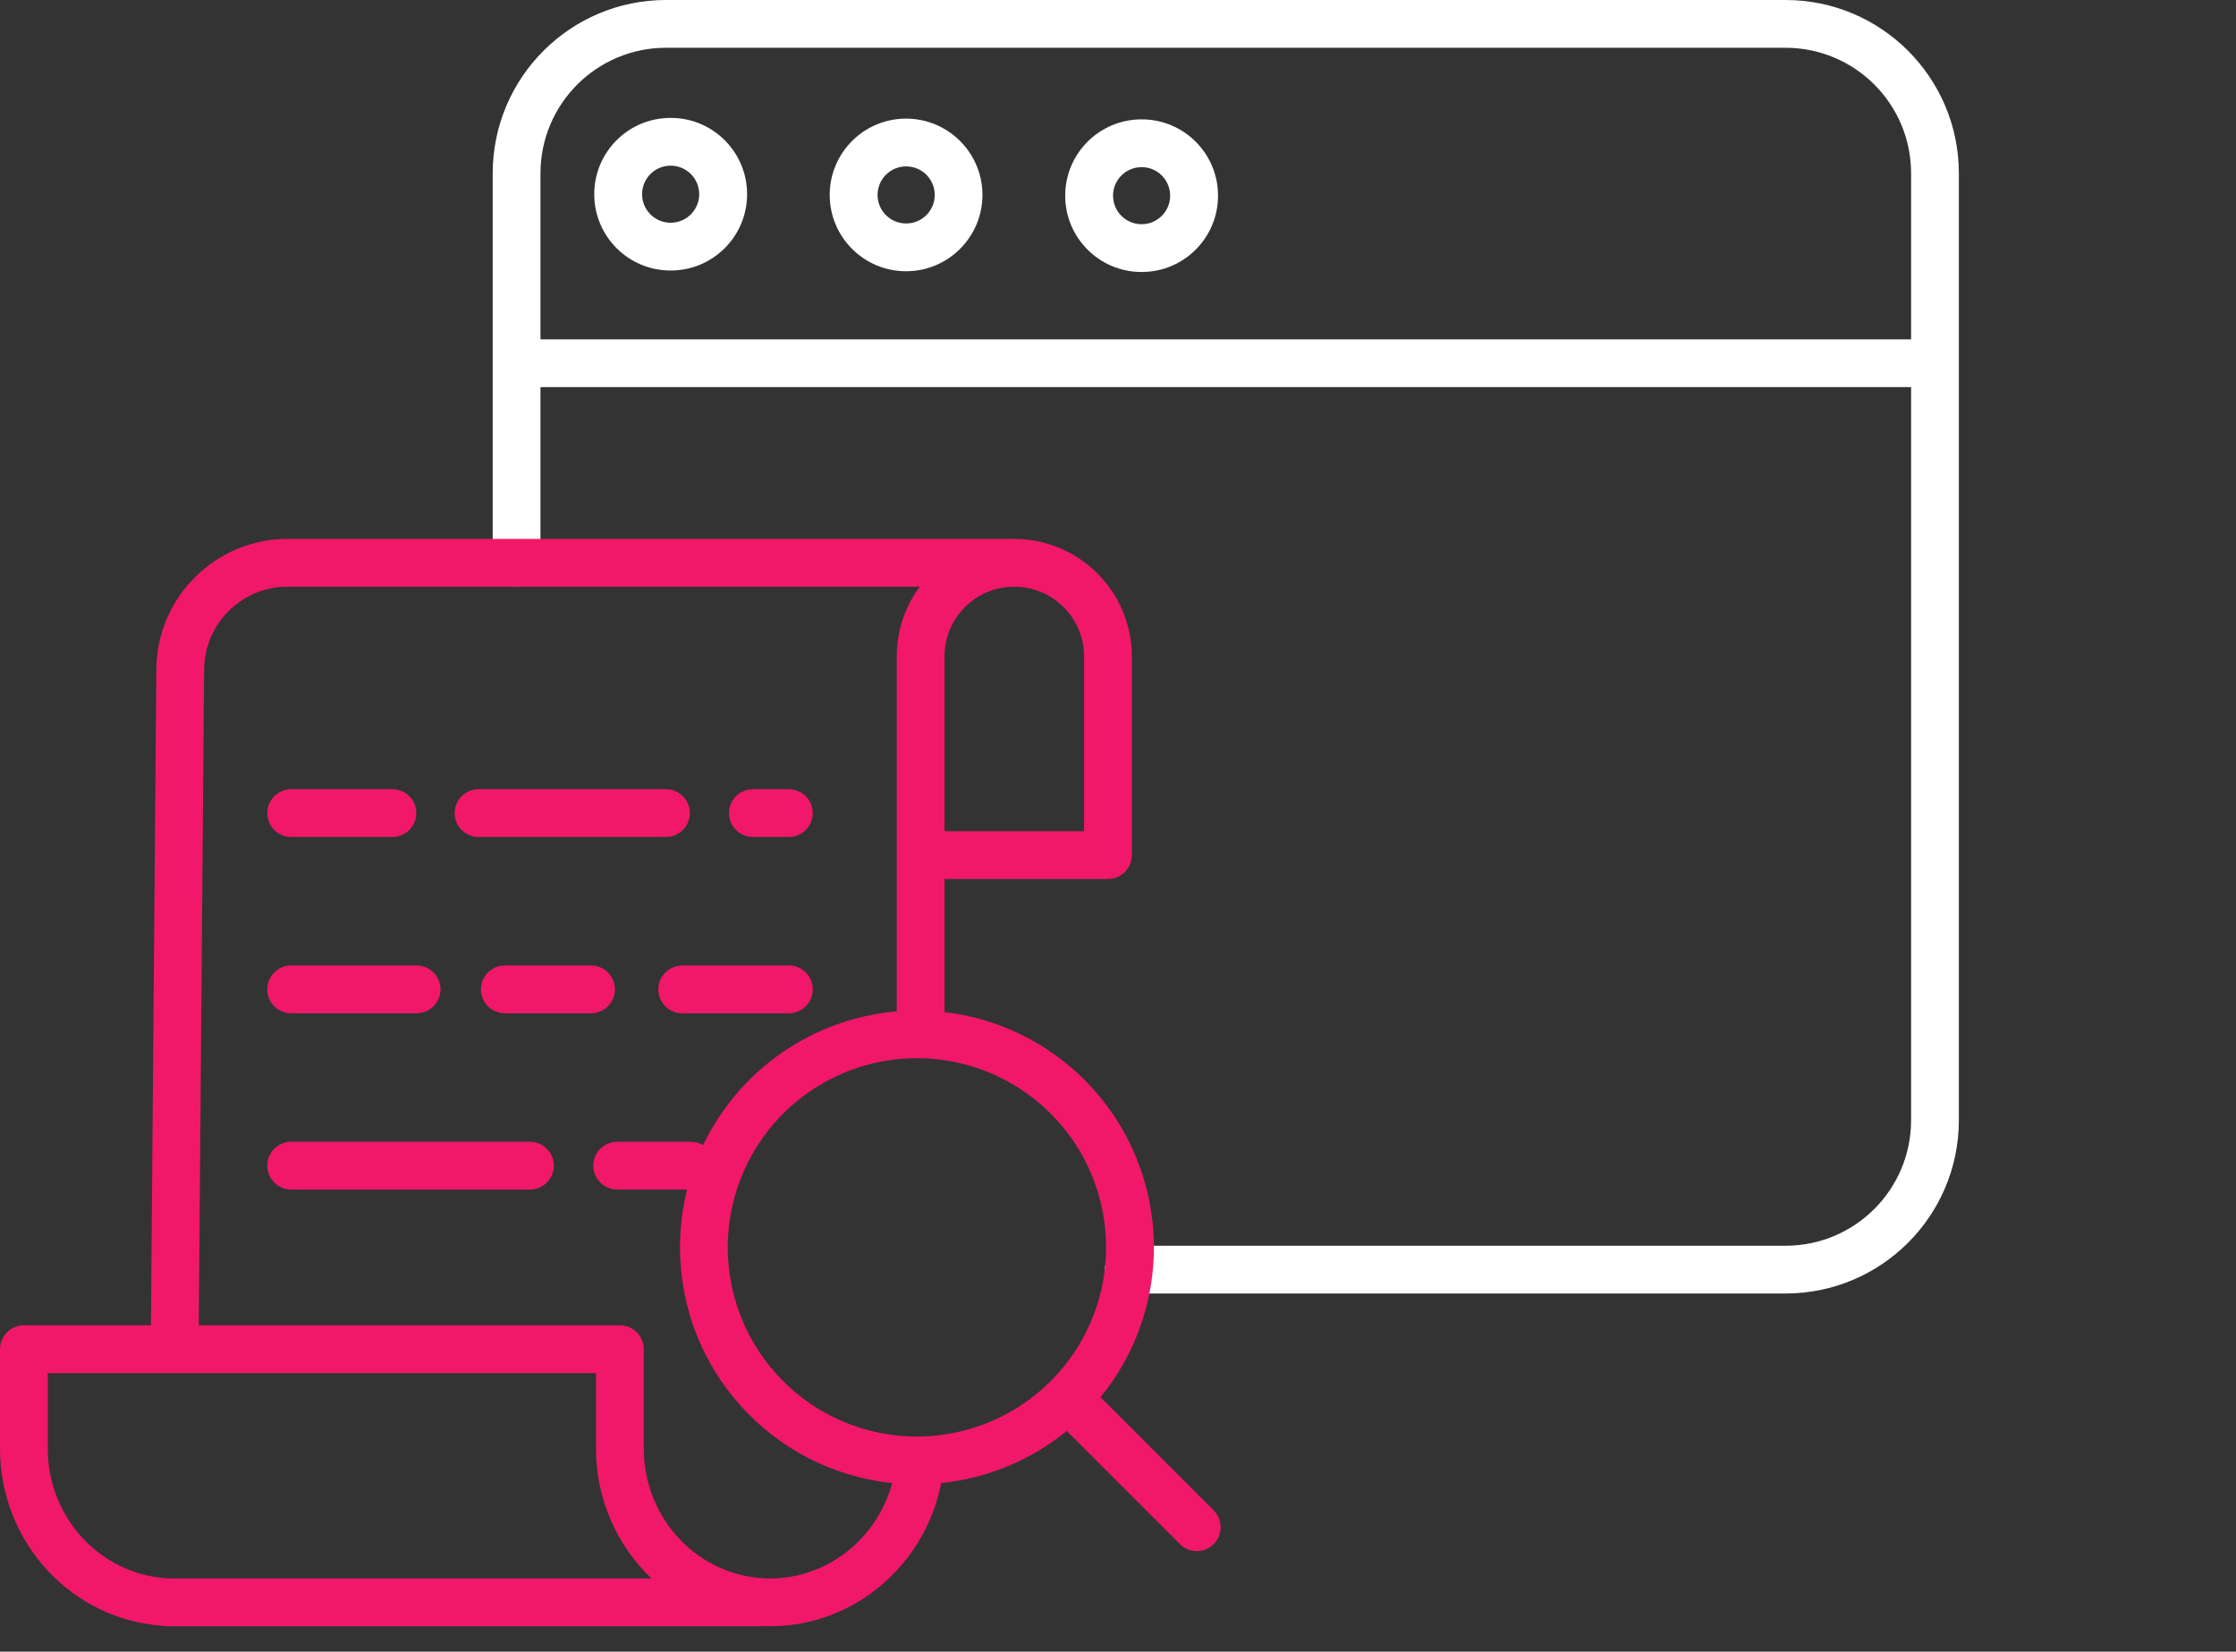 <svg width="88" height="65" viewBox="0 0 88 65" fill="none" xmlns="http://www.w3.org/2000/svg">
<rect x="0" y="0" width="88" height="65" fill="#333333" stroke="none"/>
<path d="M39.777 21.212C39.825 21.211 39.872 21.209 39.918 21.209H39.707C39.731 21.209 39.754 21.211 39.777 21.212Z" fill="white"/>
<path d="M70.277 0H26.207C22.444 0.004 19.395 3.054 19.391 6.816V22.149C19.391 22.669 19.812 23.089 20.331 23.089C20.85 23.089 21.271 22.669 21.271 22.149V15.235H75.213V44.09C75.21 46.815 73.002 49.023 70.277 49.026H44.425C43.906 49.026 43.485 49.447 43.485 49.966C43.485 50.486 43.906 50.906 44.425 50.906H70.277C74.039 50.902 77.089 47.853 77.093 44.09V6.816C77.089 3.054 74.039 0.004 70.277 0ZM75.213 13.355H21.271V6.816C21.274 4.091 23.482 1.883 26.207 1.88H70.277C73.002 1.883 75.21 4.091 75.213 6.816V13.355Z" fill="white"/>
<path d="M35.671 4.668H35.662C34.003 4.666 32.657 6.009 32.654 7.667C32.652 9.326 33.994 10.672 35.653 10.675H35.663C37.316 10.673 38.658 9.335 38.666 7.681C38.669 6.023 37.329 4.676 35.671 4.668ZM35.662 8.794H35.658C35.038 8.794 34.536 8.29 34.538 7.67C34.538 7.05 35.042 6.548 35.662 6.549H35.666C36.286 6.55 36.788 7.053 36.787 7.674C36.786 8.294 36.282 8.795 35.662 8.794Z" fill="white"/>
<path d="M26.404 4.64H26.395C24.736 4.637 23.389 5.979 23.387 7.638C23.384 9.297 24.727 10.644 26.385 10.646H26.395C28.053 10.649 29.4 9.306 29.403 7.647C29.405 5.989 28.063 4.642 26.404 4.64ZM27.518 7.646C27.515 8.265 27.013 8.765 26.395 8.766H26.391C25.771 8.764 25.269 8.261 25.27 7.641C25.271 7.021 25.774 6.519 26.395 6.52H26.398C27.018 6.522 27.52 7.026 27.518 7.646Z" fill="white"/>
<path d="M44.939 4.698H44.93C43.271 4.695 41.924 6.038 41.922 7.696C41.919 9.354 43.262 10.701 44.92 10.704H44.93C46.588 10.707 47.935 9.364 47.937 7.706C47.941 6.047 46.598 4.7 44.939 4.698ZM45.721 8.497C45.511 8.707 45.227 8.824 44.93 8.824H44.926C44.306 8.823 43.804 8.319 43.805 7.699C43.806 7.079 44.31 6.577 44.93 6.578H44.933C45.388 6.579 45.796 6.854 45.968 7.275C46.14 7.695 46.043 8.177 45.721 8.497Z" fill="white"/>
<path d="M11.46 32.939H15.443C15.962 32.939 16.383 32.518 16.383 31.999C16.383 31.48 15.962 31.059 15.443 31.059H11.46C10.94 31.059 10.52 31.48 10.52 31.999C10.52 32.518 10.94 32.939 11.46 32.939Z" fill="#F11869"/>
<path d="M31.047 37.996H26.85C26.331 37.996 25.91 38.417 25.91 38.937C25.91 39.456 26.331 39.877 26.85 39.877H31.047C31.566 39.877 31.987 39.456 31.987 38.937C31.987 38.417 31.566 37.996 31.047 37.996Z" fill="#F11869"/>
<path d="M24.201 38.937C24.201 38.417 23.78 37.996 23.261 37.996H19.868C19.348 37.996 18.928 38.417 18.928 38.937C18.928 39.456 19.348 39.877 19.868 39.877H23.26C23.78 39.877 24.201 39.456 24.201 38.937Z" fill="#F11869"/>
<path d="M11.46 39.877H16.397C16.916 39.877 17.337 39.456 17.337 38.937C17.337 38.417 16.916 37.996 16.397 37.996H11.46C10.94 37.996 10.52 38.417 10.52 38.937C10.52 39.456 10.94 39.877 11.46 39.877Z" fill="#F11869"/>
<path d="M20.856 44.934H11.46C10.94 44.934 10.52 45.355 10.52 45.874C10.52 46.394 10.94 46.815 11.46 46.815H20.856C21.375 46.815 21.797 46.394 21.797 45.874C21.797 45.355 21.375 44.934 20.856 44.934Z" fill="#F11869"/>
<path d="M29.632 32.939H31.046C31.565 32.939 31.986 32.518 31.986 31.999C31.986 31.48 31.565 31.059 31.046 31.059H29.632C29.112 31.059 28.691 31.48 28.691 31.999C28.691 32.518 29.112 32.939 29.632 32.939Z" fill="#F11869"/>
<path d="M18.833 32.939H26.21C26.729 32.939 27.15 32.518 27.15 31.999C27.15 31.48 26.729 31.059 26.21 31.059H18.833C18.314 31.059 17.893 31.48 17.893 31.999C17.893 32.518 18.314 32.939 18.833 32.939Z" fill="#F11869"/>
<path d="M41.983 56.316L46.431 60.764C46.668 61.005 47.015 61.1 47.342 61.013C47.668 60.927 47.923 60.672 48.01 60.345C48.096 60.019 48.001 59.671 47.76 59.435L43.312 54.987C45.466 52.349 46.01 48.746 44.731 45.59C43.452 42.434 40.555 40.226 37.172 39.831V34.592H43.605C44.124 34.592 44.545 34.171 44.545 33.652V25.835C44.542 23.281 42.472 21.212 39.918 21.209C39.871 21.209 39.825 21.211 39.777 21.212C39.754 21.211 39.73 21.209 39.707 21.209H11.306C8.483 21.218 6.189 23.489 6.153 26.312L5.941 52.158H0.94C0.421 52.158 0 52.579 0 53.098V57.013C0 60.711 2.834 63.745 6.404 63.983C6.462 63.994 6.52 63.999 6.579 64H29.949C29.985 63.999 30.021 63.998 30.058 63.993C30.143 63.996 30.23 64 30.317 64C33.607 64 36.416 61.584 37.041 58.366C38.853 58.18 40.571 57.467 41.983 56.316ZM41.351 43.827C44.258 46.734 44.258 51.447 41.351 54.355C39.984 55.722 38.139 56.503 36.205 56.535C36.194 56.535 36.181 56.535 36.17 56.535C32.791 56.573 29.809 54.329 28.91 51.071C28.011 47.813 29.419 44.358 32.34 42.657C35.261 40.956 38.962 41.436 41.351 43.826V43.827ZM42.665 25.836V32.712H37.172V25.835C37.172 24.319 38.401 23.089 39.918 23.089C41.435 23.089 42.665 24.319 42.665 25.835V25.836ZM6.855 62.12C4.112 62.12 1.88 59.829 1.88 57.013V54.038H23.457V57.013C23.453 58.943 24.243 60.79 25.641 62.12H6.855ZM30.312 62.12C27.569 62.12 25.337 59.829 25.337 57.013V53.098C25.337 52.579 24.917 52.158 24.397 52.158H7.822L8.034 26.329C8.057 24.537 9.514 23.095 11.306 23.089H36.198C35.608 23.884 35.291 24.846 35.292 25.835V39.801C31.999 40.085 29.102 42.087 27.671 45.066C27.527 44.98 27.361 44.934 27.192 44.934H24.29C23.771 44.934 23.35 45.355 23.35 45.874C23.35 46.394 23.771 46.814 24.29 46.814H27.041C26.855 47.559 26.762 48.323 26.763 49.09C26.76 53.865 30.366 57.869 35.114 58.366C34.532 60.534 32.58 62.12 30.313 62.12H30.312Z" fill="#F11869"/>
</svg>
